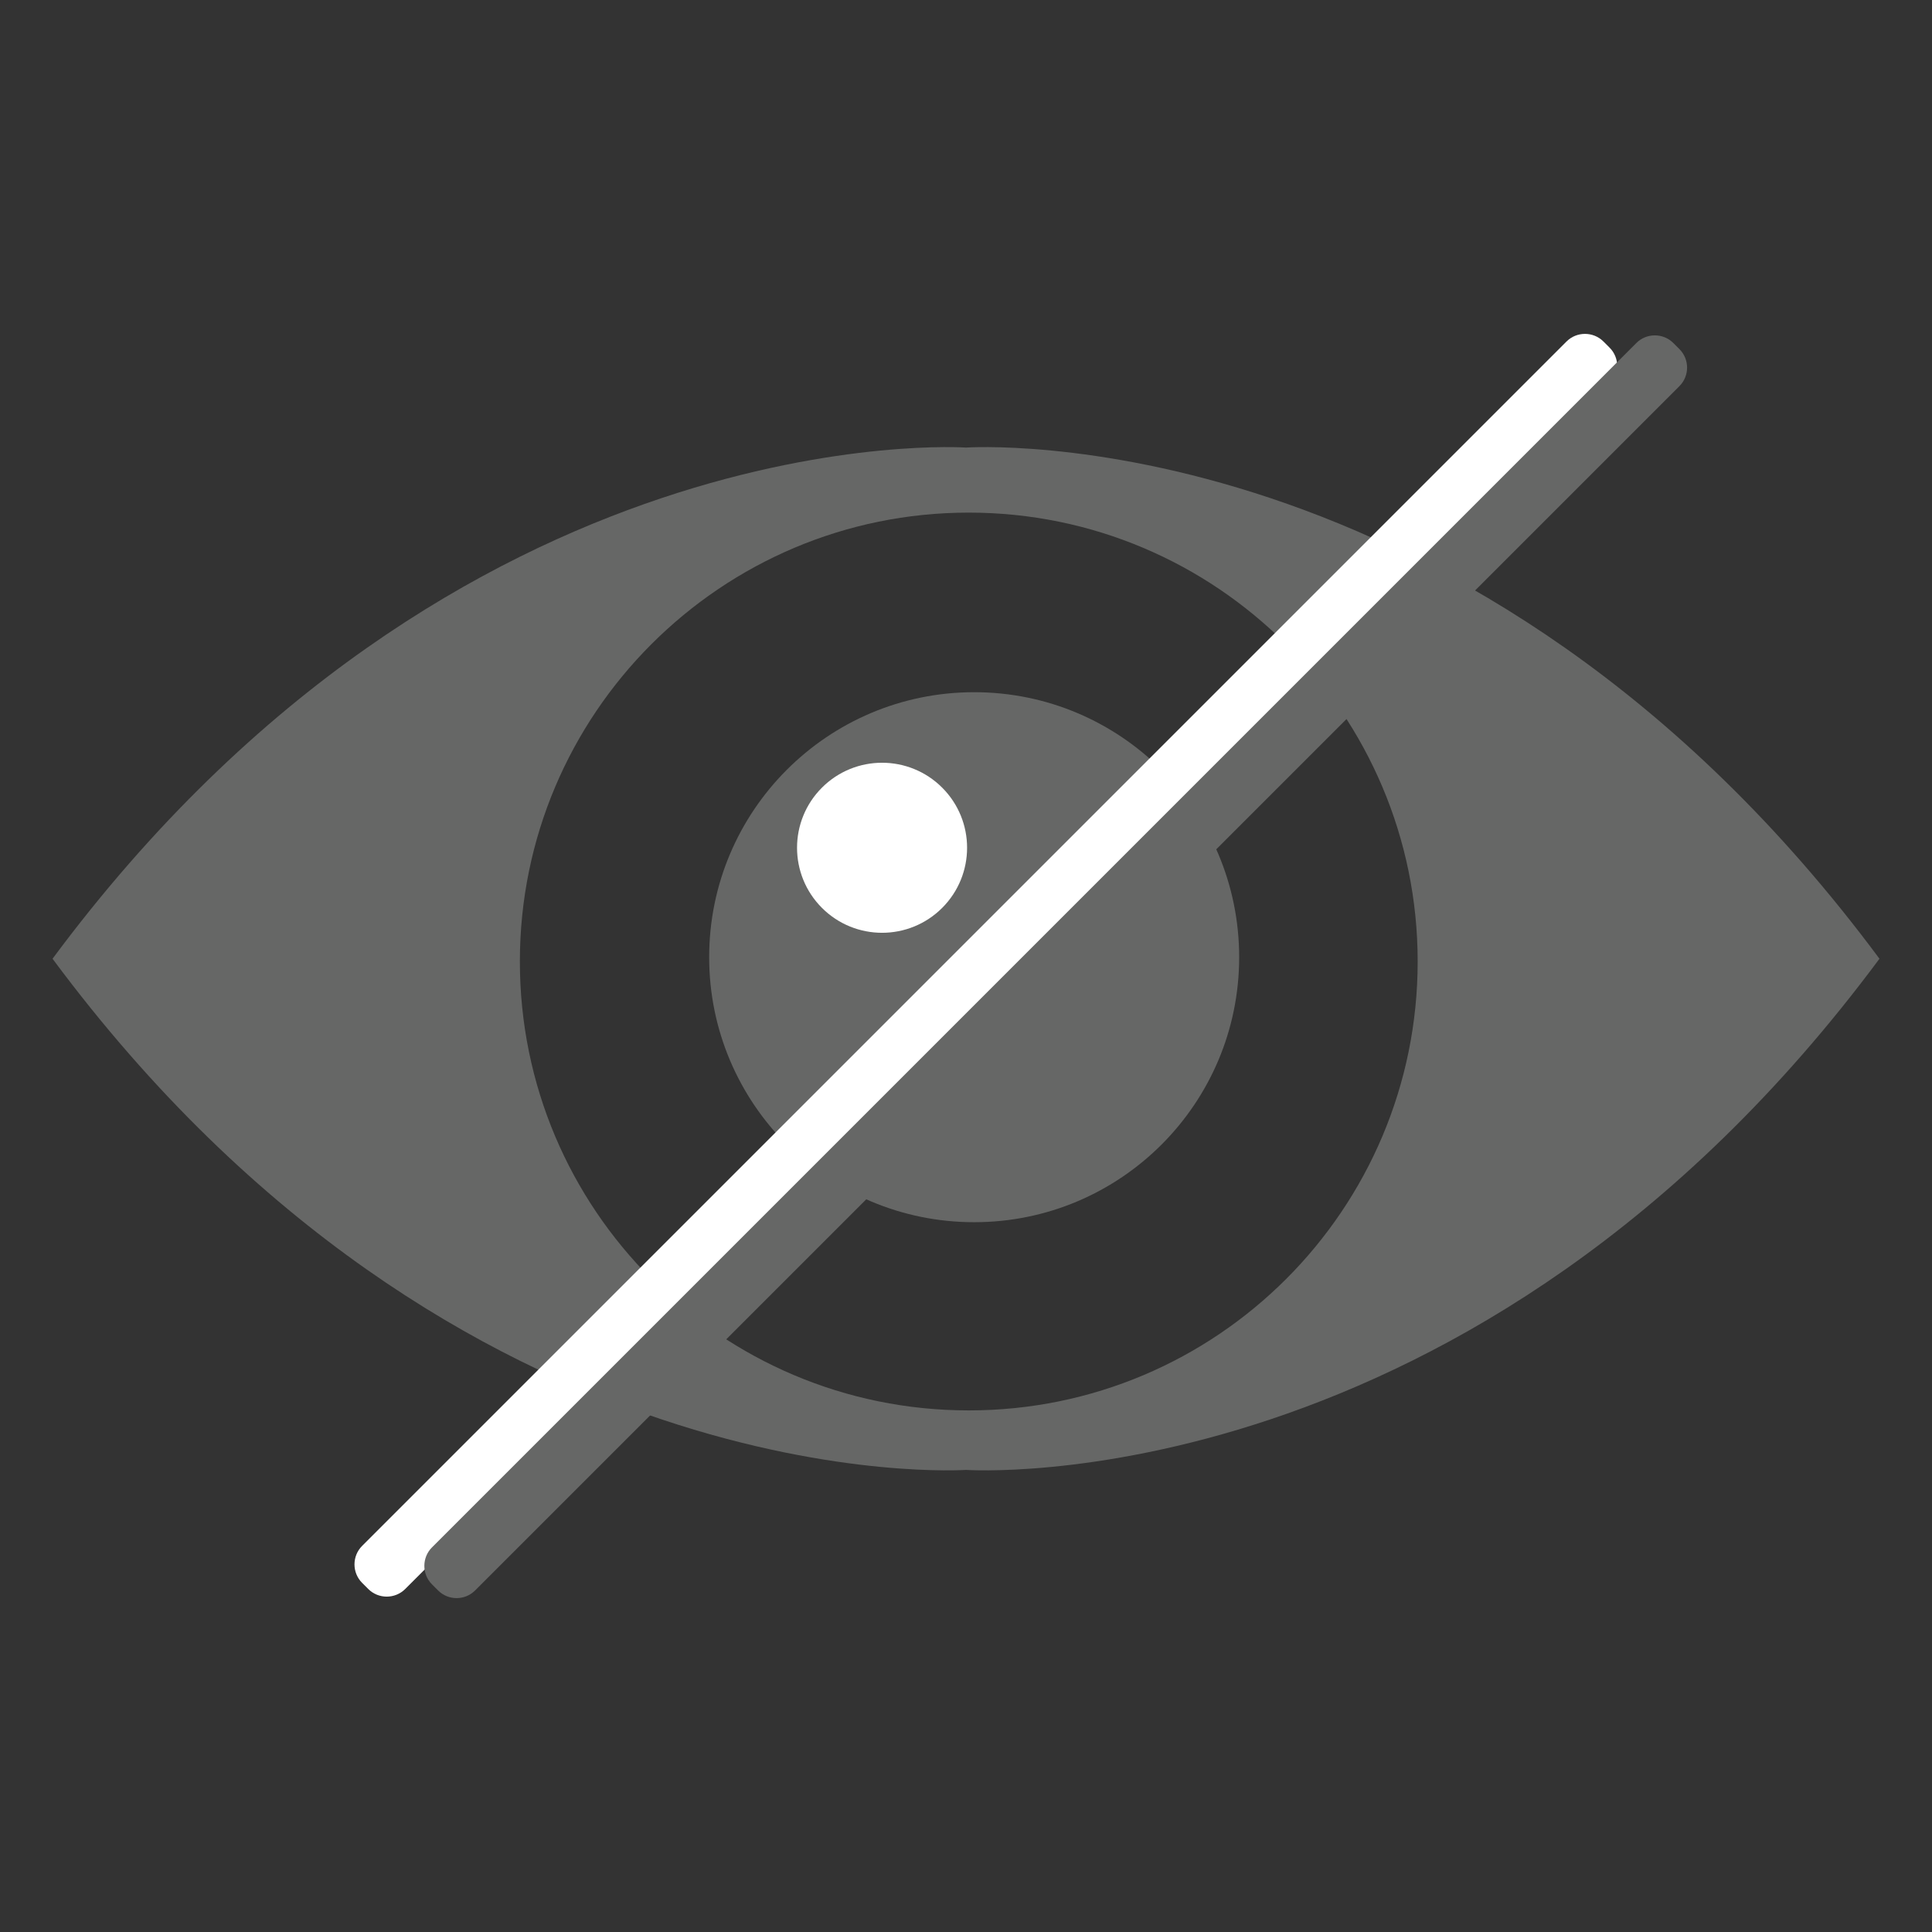 <?xml version="1.0" encoding="utf-8"?>
<!-- Generator: Adobe Illustrator 28.3.0, SVG Export Plug-In . SVG Version: 6.00 Build 0)  -->
<svg version="1.1" id="Layer_1" xmlns="http://www.w3.org/2000/svg" xmlns:xlink="http://www.w3.org/1999/xlink" x="0px" y="0px"
	 viewBox="0 0 2976.38 2976.38" style="enable-background:new 0 0 2976.38 2976.38;" xml:space="preserve">
<rect x="0" y="0" width="2976.38" height="2976.38" fill="#333333" stroke="none"/>
<style type="text/css">
	.st0{fill:#666766;}
	.st1{fill:#FFFFFF;}
</style>
<g>
	<g>
		<path class="st0" d="M1488.19,689.51c0,0-782.43-54.6-1407.24,787.49c624.82,842.09,1407.24,787.49,1407.24,787.49
			s782.43,54.6,1407.24-787.49C2270.62,634.91,1488.19,689.51,1488.19,689.51z M1492.46,2172.83
			c-382.35,0-691.56-309.94-691.56-691.56s309.94-691.56,691.56-691.56s691.56,309.94,691.56,691.56
			S1874.81,2172.83,1492.46,2172.83z"/>
	</g>
	<circle class="st0" cx="1500.77" cy="1474.64" r="408.25"/>
	
		<ellipse transform="matrix(0.707 -0.707 0.707 0.707 -525.419 1343.606)" class="st1" cx="1359.17" cy="1306.04" rx="131" ry="131"/>
	<path class="st1" d="M567.35,2447.98l-9.5-9.5c-15.64-15.64-15.64-41.24,0-56.88L2413.33,526.11c15.64-15.64,41.24-15.64,56.88,0
		l9.5,9.5c15.64,15.64,15.64,41.24,0,56.88L624.23,2447.98C608.59,2463.62,583,2463.62,567.35,2447.98z"/>
	<path class="st0" d="M674.97,2450.27l-9.5-9.5c-15.64-15.64-15.64-41.24,0-56.88L2520.95,528.4c15.64-15.64,41.24-15.64,56.88,0
		l9.5,9.5c15.64,15.64,15.64,41.24,0,56.88L731.85,2450.27C716.21,2465.91,690.61,2465.91,674.97,2450.27z"/>
</g>
</svg>
